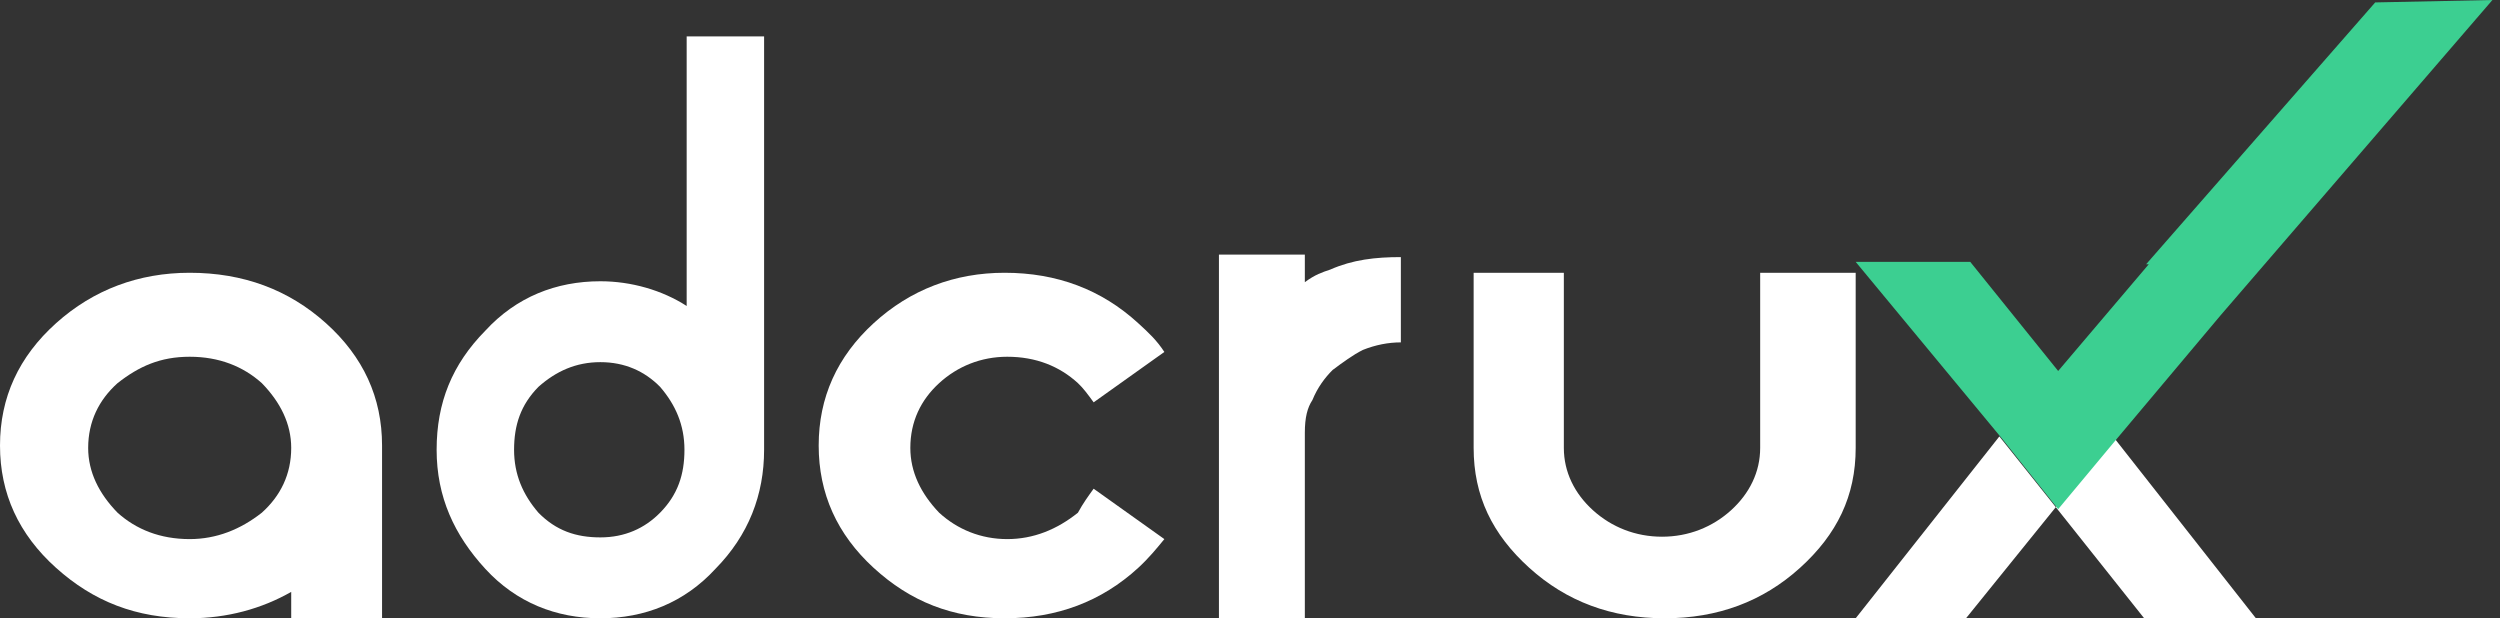 <svg width="186" height="46" viewBox="0 0 186 46" fill="none" xmlns="http://www.w3.org/2000/svg">
<rect x="0" y="0" width="186" height="46" fill="#333333" stroke="none"/>
<g id="Group 1000004943">
<path id="Vector" d="M44.667 26.944C42.856 26.944 41.375 27.613 40.058 28.783C38.741 30.12 38.247 31.624 38.247 33.463C38.247 35.302 38.906 36.806 40.058 38.144C41.375 39.481 42.856 39.982 44.667 39.982C46.478 39.982 47.96 39.314 49.112 38.144C50.429 36.806 50.923 35.302 50.923 33.463C50.923 31.624 50.264 30.12 49.112 28.783C47.96 27.613 46.478 26.944 44.667 26.944ZM56.849 33.463C56.849 36.806 55.697 39.815 53.228 42.322C50.923 44.83 47.96 46 44.667 46C41.375 46 38.412 44.83 36.107 42.322C33.802 39.815 32.485 36.973 32.485 33.463C32.485 29.953 33.638 27.111 36.107 24.604C38.412 22.096 41.375 20.926 44.667 20.926C46.972 20.926 49.277 21.595 51.088 22.765V2.706H56.849V33.463Z" fill="white"/>
<path id="Vector_2" d="M81.367 36.36L86.628 40.109C86.043 40.823 85.459 41.537 84.68 42.251C81.952 44.751 78.64 46 74.743 46C70.847 46 67.729 44.751 65.002 42.251C62.274 39.752 60.91 36.717 60.91 33.147C60.91 29.577 62.274 26.542 65.002 24.043C67.729 21.544 71.041 20.294 74.743 20.294C78.64 20.294 81.952 21.544 84.68 24.043C85.459 24.757 86.043 25.293 86.628 26.185L81.367 29.934C80.978 29.398 80.588 28.863 80.198 28.506C78.835 27.256 77.081 26.542 74.938 26.542C72.99 26.542 71.236 27.256 69.872 28.506C68.508 29.755 67.729 31.362 67.729 33.326C67.729 35.111 68.508 36.717 69.872 38.145C71.236 39.395 72.99 40.109 74.938 40.109C76.886 40.109 78.64 39.395 80.198 38.145C80.588 37.431 80.978 36.896 81.367 36.36Z" fill="white"/>
<path id="Vector_3" d="M98.96 20.061C100.652 19.314 102.344 19.128 104.224 19.128V25.473C103.284 25.473 102.344 25.659 101.404 26.032C100.652 26.406 99.9 26.965 99.148 27.525C98.584 28.085 98.02 28.832 97.644 29.765C97.268 30.325 97.08 31.071 97.08 32.191V46H90.689V18.941H97.08V20.994C97.832 20.434 98.396 20.247 98.96 20.061Z" fill="white"/>
<path id="Vector_4" d="M123.851 46C119.903 46 116.547 44.751 113.784 42.251C111.02 39.752 109.639 36.896 109.639 33.326V20.294H116.35V33.326C116.35 35.111 117.14 36.717 118.521 37.967C119.903 39.217 121.68 39.931 123.654 39.931C125.628 39.931 127.404 39.217 128.786 37.967C130.168 36.717 130.957 35.111 130.957 33.326V20.294H138.063V33.326C138.063 36.896 136.682 39.752 133.918 42.251C131.155 44.751 127.799 46 123.851 46Z" fill="white"/>
<g id="Group">
<path id="Vector_5" d="M138.062 46H146.271L152.952 37.732L148.752 32.471L138.062 46Z" fill="white"/>
<path id="Vector_6" d="M152.951 37.732L159.526 46H167.84L157.205 32.471L152.951 37.732Z" fill="white"/>
<path id="Vector_7" d="M185.437 0L165.219 23.451L157.488 32.651L153.127 37.882L148.965 32.651L138.062 19.482H146.586L153.127 27.6L159.867 19.663H159.668L176.715 0.18L185.437 0Z" fill="#3CCF91"/>
</g>
<path id="Vector_8" d="M8.746 28.506C7.355 29.755 6.56 31.362 6.56 33.326C6.56 35.111 7.355 36.717 8.746 38.145C10.137 39.395 11.927 40.109 14.113 40.109C16.101 40.109 17.89 39.395 19.48 38.145C20.871 36.896 21.666 35.289 21.666 33.326C21.666 31.541 20.871 29.934 19.48 28.506C18.088 27.256 16.299 26.542 14.113 26.542C11.927 26.542 10.336 27.256 8.746 28.506ZM21.666 44.036C19.48 45.286 16.896 46 14.113 46C10.137 46 6.957 44.751 4.174 42.251C1.391 39.752 0 36.717 0 33.147C0 29.577 1.391 26.542 4.174 24.043C6.957 21.544 10.336 20.294 14.113 20.294C18.088 20.294 21.468 21.544 24.25 24.043C27.033 26.542 28.425 29.577 28.425 33.147V46H21.666V44.036Z" fill="white"/>
</g>
</svg>
